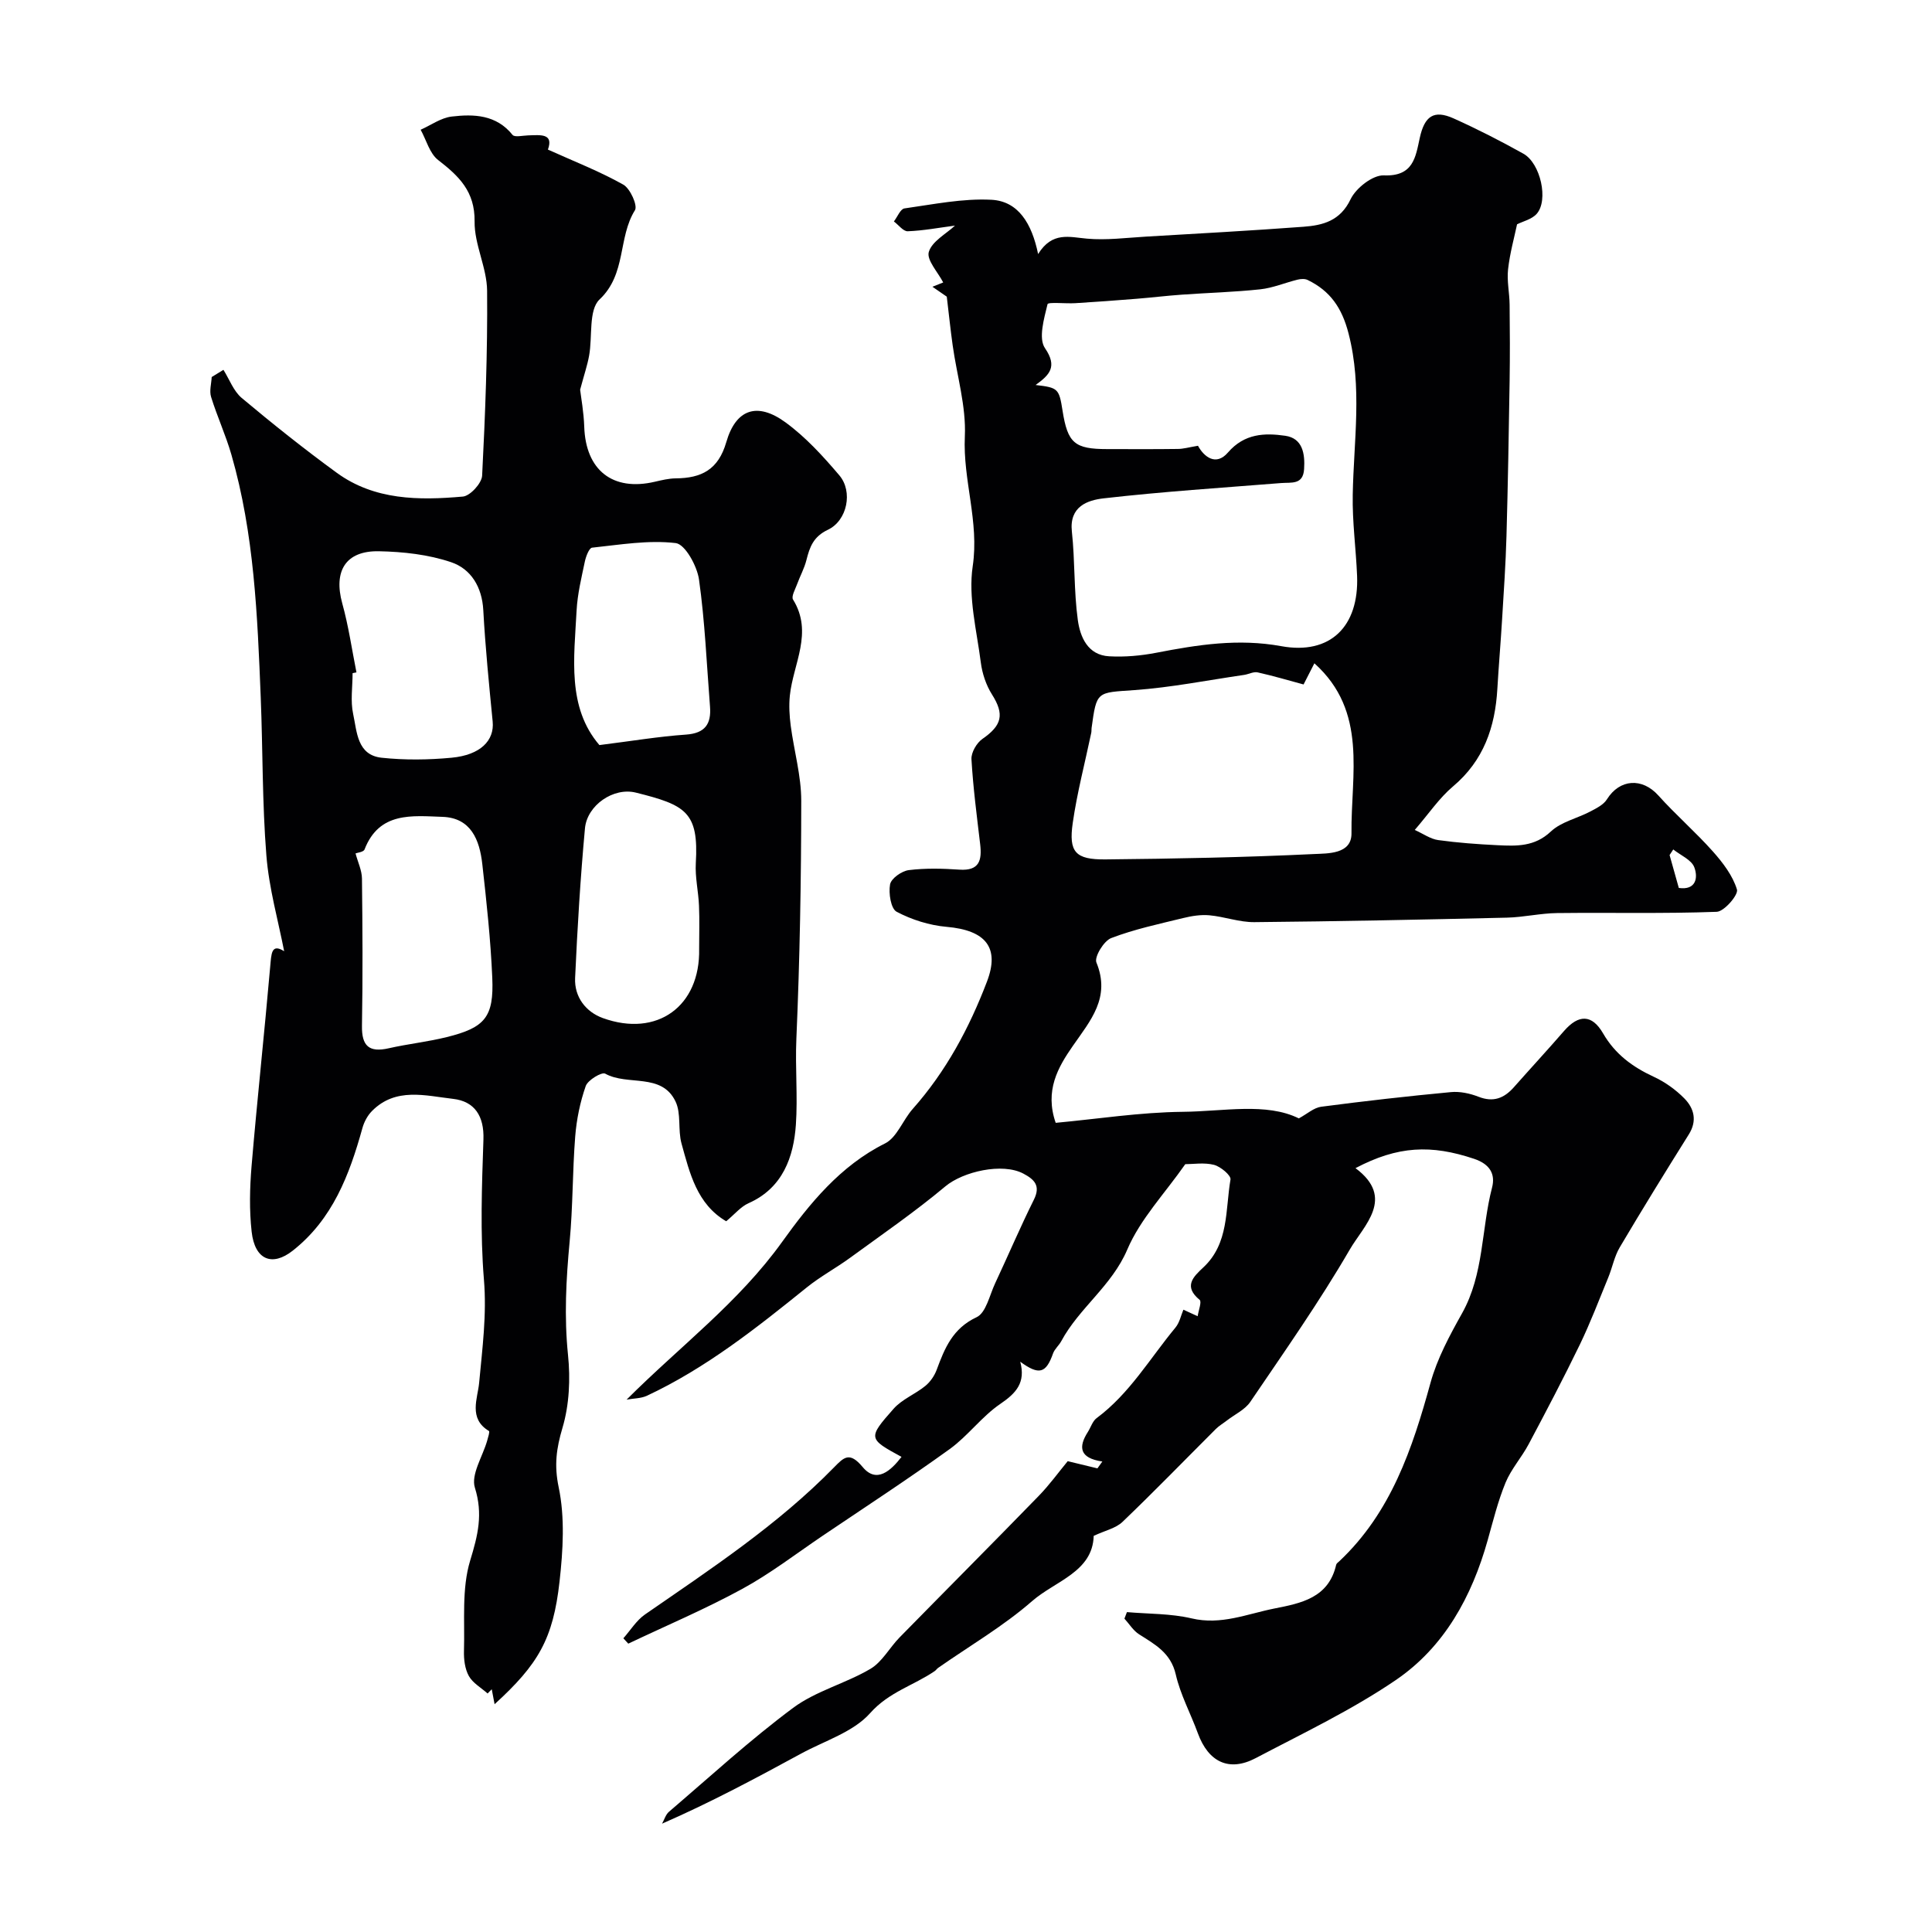 <svg enable-background="new 0 0 400 400" viewBox="0 0 400 400" xmlns="http://www.w3.org/2000/svg"><path d="m129.73 289.78c11.1-11.1 23.17-20.07 32.23-32.7 5.6-7.8 11.99-15.72 21.27-20.34 2.48-1.24 3.7-4.86 5.75-7.16 6.89-7.77 11.68-16.71 15.36-26.35 2.67-6.99-.18-10.63-8.37-11.34-3.54-.31-7.19-1.46-10.33-3.12-1.2-.63-1.7-3.85-1.36-5.67.23-1.23 2.4-2.76 3.86-2.95 3.45-.43 7-.34 10.48-.1 4.19.29 4.7-1.97 4.31-5.29-.69-5.85-1.46-11.7-1.8-17.57-.08-1.38 1.07-3.37 2.26-4.2 4.1-2.83 4.58-5.11 1.99-9.21-1.22-1.93-2.02-4.33-2.31-6.6-.85-6.64-2.64-13.52-1.68-19.95 1.38-9.24-2.06-17.82-1.63-26.87.29-6.23-1.64-12.56-2.52-18.86-.44-3.12-.76-6.25-1.22-10.08-.42-.29-1.69-1.17-2.97-2.05.94-.38 1.88-.75 2.23-.89-1.1-2.14-3.48-4.66-2.98-6.32.66-2.2 3.56-3.72 5.42-5.45-3.37.44-6.56 1.05-9.78 1.17-.93.04-1.91-1.32-2.87-2.03.73-.94 1.35-2.59 2.19-2.7 5.98-.84 12.04-2.1 18-1.79 5.56.29 8.37 4.9 9.67 11.24 2.93-4.71 6.46-3.51 10.12-3.19 4.02.36 8.13-.18 12.2-.42 10.87-.64 21.73-1.23 32.59-2.04 4.05-.3 7.64-1.2 9.79-5.71 1.11-2.31 4.58-5.02 6.87-4.93 6.14.26 6.58-3.79 7.45-7.77.99-4.5 2.9-5.86 6.99-4.03 4.92 2.21 9.75 4.68 14.46 7.31 3.56 1.99 5.25 9.65 2.75 12.46-1.02 1.14-2.86 1.55-4.06 2.16-.56 2.68-1.49 5.97-1.86 9.32-.27 2.41.3 4.89.32 7.35.06 5.28.08 10.57 0 15.85-.17 10.68-.35 21.35-.65 32.03-.16 5.77-.56 11.53-.91 17.29-.29 4.79-.7 9.57-.98 14.35-.46 7.92-2.83 14.84-9.18 20.19-2.86 2.41-5.01 5.65-7.92 9.01 1.79.81 3.26 1.88 4.85 2.1 4.07.56 8.18.86 12.29 1.06 3.92.19 7.67.34 11.03-2.83 2.13-2.01 5.46-2.72 8.18-4.15 1.25-.66 2.73-1.39 3.43-2.51 2.65-4.24 7.31-4.53 10.65-.81 3.6 4.01 7.71 7.57 11.29 11.59 2.07 2.33 4.12 5.01 4.99 7.89.33 1.09-2.64 4.55-4.19 4.61-11 .41-22.02.13-33.03.26-3.48.04-6.95.87-10.43.95-17.43.41-34.85.77-52.28.93-3.1.03-6.19-1.14-9.31-1.42-1.77-.16-3.65.14-5.4.57-5.02 1.23-10.12 2.31-14.92 4.15-1.53.58-3.53 3.91-3.06 5.05 2.98 7.27-1.22 12-4.89 17.29-3.07 4.41-5.85 9.24-3.54 15.91 8.67-.8 17.48-2.19 26.3-2.28 8.49-.08 17.3-1.97 24.04 1.36 1.74-.94 3.11-2.21 4.62-2.41 8.93-1.17 17.89-2.19 26.86-3.03 1.87-.18 3.95.27 5.72.96 3.07 1.2 5.29.32 7.32-1.97 3.45-3.9 6.98-7.72 10.39-11.65 3-3.45 5.77-3.49 8.08.5 2.49 4.3 6.08 6.94 10.48 8.98 2.32 1.07 4.55 2.66 6.35 4.49 2.01 2.05 2.7 4.61.92 7.45-4.85 7.74-9.65 15.52-14.3 23.38-1.12 1.89-1.53 4.19-2.38 6.25-1.91 4.65-3.7 9.36-5.88 13.88-3.37 6.96-6.98 13.82-10.61 20.65-1.45 2.72-3.6 5.11-4.77 7.93-1.57 3.82-2.57 7.88-3.69 11.88-3.28 11.7-8.98 22.16-19.05 29.01-9.11 6.2-19.2 11-28.99 16.15-5.51 2.9-9.79.82-11.97-5.13-1.49-4.08-3.62-8-4.58-12.19-1.03-4.48-4.29-6.21-7.59-8.31-1.21-.77-2.04-2.15-3.04-3.25.17-.45.34-.9.52-1.35 4.47.39 9.06.28 13.39 1.3 6.09 1.44 11.48-.92 17.11-2.04 5.58-1.1 11.25-2.2 12.82-9.06.06-.28.41-.51.66-.74 10.69-10.07 15.11-23.26 18.87-36.93 1.38-5.02 3.96-9.8 6.53-14.39 4.56-8.13 3.97-17.39 6.21-26.02.73-2.8-.43-4.86-3.69-5.96-8.92-2.99-15.81-2.7-24.58 1.92 8.31 6.2 1.72 11.85-1.18 16.85-6.3 10.84-13.54 21.14-20.59 31.53-1.1 1.63-3.2 2.59-4.83 3.85-.77.6-1.64 1.1-2.32 1.78-6.43 6.42-12.76 12.95-19.32 19.23-1.4 1.34-3.64 1.8-5.96 2.89-.21 7.48-7.96 9.33-12.75 13.51-5.96 5.2-12.93 9.26-19.45 13.82-.27.19-.46.5-.73.68-4.37 2.98-9.48 4.32-13.37 8.71-3.48 3.91-9.38 5.7-14.25 8.35-9.34 5.08-18.72 10.11-28.82 14.52.47-.83.75-1.88 1.43-2.46 8.49-7.26 16.75-14.85 25.7-21.51 4.72-3.51 10.87-5.05 16.01-8.08 2.44-1.44 3.96-4.39 6.04-6.51 9.58-9.77 19.24-19.46 28.78-29.27 2.28-2.34 4.21-5.03 6.03-7.22 2.22.54 4.19 1.02 6.15 1.49.34-.47.68-.95 1.02-1.42-4.77-.7-4.99-3.01-3-6.12.61-.96.97-2.24 1.82-2.87 6.81-5.05 11.02-12.35 16.3-18.72.88-1.06 1.18-2.61 1.66-3.72 1.06.49 2.01.92 2.95 1.35.17-1.17.89-3 .41-3.39-3.39-2.79-1.34-4.75.76-6.71 5.35-4.98 4.55-11.93 5.63-18.21.14-.84-2.04-2.67-3.41-3.03-2.03-.52-4.29-.14-5.95-.14-4.24 6.07-9.31 11.36-12 17.66-3.22 7.56-9.97 12.09-13.68 18.99-.48.89-1.37 1.61-1.7 2.54-1.45 4.1-2.87 4.58-6.79 1.71 1.16 4.34-.86 6.51-4.12 8.73-3.84 2.61-6.71 6.63-10.49 9.36-8.6 6.2-17.49 12-26.28 17.93-5.53 3.74-10.85 7.85-16.69 11.03-7.64 4.17-15.7 7.58-23.57 11.32-.34-.37-.68-.74-1.02-1.11 1.48-1.67 2.71-3.71 4.49-4.94 13.61-9.41 27.46-18.52 39.11-30.43 2.07-2.11 3.22-3.36 5.96-.07 2.88 3.46 5.84.72 8.03-2.12-6.89-3.75-7.03-3.87-1.64-9.96 1.74-1.97 4.48-3.02 6.57-4.73 1.02-.83 1.89-2.1 2.35-3.34 1.66-4.48 3.31-8.57 8.27-10.89 1.95-.91 2.68-4.57 3.84-7.03 2.7-5.76 5.19-11.62 8.02-17.31 1.44-2.9.08-4.18-2.17-5.38-4.35-2.32-12.51-.43-16.17 2.64-6.31 5.28-13.12 9.97-19.77 14.82-2.9 2.11-6.1 3.83-8.88 6.07-10.44 8.42-20.93 16.75-33.18 22.48-1.24.55-2.76.52-4.16.78zm118.3-197.49c1.21 2.25 3.7 4.3 6.2 1.4 3.42-3.96 7.61-4.08 11.86-3.47 3.59.51 4.12 3.69 3.91 6.9-.21 3.31-2.62 2.72-4.74 2.89-12.27.98-24.56 1.77-36.78 3.17-3.3.38-7.13 1.66-6.56 6.88.66 6.08.4 12.27 1.23 18.31.48 3.48 2.04 7.27 6.49 7.51 3.25.18 6.59-.12 9.79-.74 8.56-1.66 16.96-2.98 25.83-1.36 10.17 1.86 16.13-4.08 15.71-14.57-.23-5.6-1.01-11.2-.9-16.79.2-11.14 2.02-22.21-.87-33.39-1.37-5.31-3.8-8.81-8.48-11.07-.57-.28-1.42-.22-2.08-.06-2.59.64-5.11 1.72-7.72 2-5.4.58-10.85.72-16.28 1.11-3.12.22-6.22.6-9.33.85-4.23.34-8.45.65-12.69.91-2 .12-5.63-.28-5.74.21-.72 2.99-1.92 7.06-.53 9.1 2.64 3.86.95 5.54-1.94 7.63 4.66.54 4.86.74 5.58 5.32 1.06 6.72 2.49 7.95 9.26 7.95 4.85 0 9.7.04 14.55-.03 1.16.01 2.31-.34 4.23-.66zm21.86 49.42c-3.08-.83-6.27-1.78-9.51-2.5-.85-.19-1.85.38-2.79.52-7.58 1.1-15.12 2.61-22.74 3.15-7.77.55-7.8.13-8.85 7.86-.04.33 0 .67-.07.99-1.3 6.21-2.93 12.38-3.83 18.65-.87 6.04.55 7.61 6.77 7.55 14.4-.14 28.81-.42 43.19-1.11 2.81-.14 7.8.07 7.75-4.3-.14-12.13 3.44-25.21-7.68-35.19-.58 1.12-1.2 2.33-2.24 4.38zm77.69 42.13c3.58.51 4.01-2.14 3.21-4.27-.58-1.56-2.85-2.49-4.36-3.7-.25.39-.51.78-.76 1.16.62 2.22 1.25 4.44 1.91 6.81z" fill="#010103"/><path d="m58.83 196.94c-1.22-6.3-3.14-13.01-3.68-19.83-.87-10.88-.73-21.84-1.17-32.76-.68-16.9-1.34-33.81-6.07-50.21-1.17-4.06-2.96-7.93-4.21-11.97-.38-1.24.06-2.74.13-4.11.81-.5 1.62-.99 2.43-1.49 1.24 1.97 2.09 4.4 3.78 5.82 6.4 5.36 12.94 10.58 19.69 15.5 7.83 5.7 17.01 5.72 26.1 4.92 1.51-.13 3.91-2.76 3.99-4.33.65-12.75 1.14-25.53 1.03-38.29-.04-4.79-2.66-9.57-2.59-14.34.08-6.23-3.25-9.39-7.55-12.72-1.77-1.37-2.44-4.14-3.62-6.27 2.14-.95 4.21-2.47 6.43-2.73 4.6-.54 9.22-.4 12.6 3.8.44.54 2.11.13 3.21.1 2.54-.07 5.34-.47 4.11 2.94 5.41 2.44 10.7 4.5 15.6 7.25 1.44.81 3.02 4.34 2.42 5.3-3.55 5.68-1.73 13.2-7.32 18.47-2.32 2.18-1.45 7.68-2.17 11.64-.36 2-1.03 3.94-1.86 7.05.19 1.62.75 4.64.85 7.66.3 9.02 5.89 13.44 14.62 11.4 1.43-.33 2.89-.69 4.34-.7 5.28-.05 8.79-1.76 10.45-7.5 1.99-6.89 6.44-8.34 12.25-4.1 4.18 3.05 7.79 7.01 11.16 10.98 2.85 3.35 1.64 9.36-2.37 11.26-3 1.42-3.77 3.56-4.45 6.28-.43 1.72-1.32 3.31-1.93 4.99-.38 1.05-1.24 2.54-.84 3.18 4.23 6.84.03 13.28-.66 19.88-.21 2.05-.09 4.18.18 6.24.68 5.19 2.18 10.36 2.18 15.53-.01 16.43-.3 32.88-1.01 49.29-.26 5.96.3 11.92-.1 17.77-.46 6.65-2.68 13.12-9.82 16.28-1.59.71-2.82 2.24-4.61 3.73-6.06-3.55-7.55-9.96-9.25-16.1-.78-2.81-.03-6.18-1.24-8.7-2.88-6.02-9.9-3.17-14.56-5.76-.71-.4-3.59 1.32-4.03 2.56-1.17 3.34-1.9 6.92-2.18 10.45-.57 7.23-.47 14.52-1.15 21.74-.74 7.84-1.15 15.58-.34 23.48.51 4.97.27 10.34-1.14 15.08-1.27 4.28-1.75 7.75-.79 12.33 1.31 6.25.9 13.04.18 19.49-1.33 11.94-4.41 17.16-13.45 25.42-.23-1.19-.41-2.14-.59-3.1-.29.29-.58.59-.86.88-1.33-1.19-3.06-2.15-3.88-3.62s-1.06-3.45-1.01-5.19c.19-6.27-.49-12.87 1.28-18.7 1.6-5.25 2.7-9.6.98-15.1-.85-2.71 1.6-6.44 2.54-9.72.19-.68.58-1.9.37-2.02-4.31-2.57-2.32-6.79-2.03-9.96.66-7.14 1.6-14.12.99-21.41-.79-9.6-.43-19.32-.1-28.98.17-4.87-1.84-7.9-6.27-8.41-5.71-.65-11.9-2.46-16.81 2.52-.92.93-1.63 2.26-1.98 3.54-2.69 9.68-6.16 18.87-14.44 25.38-4.24 3.33-7.84 1.91-8.49-3.94-.5-4.46-.39-9.06-.02-13.55 1.16-13.74 2.65-27.46 3.85-41.2.26-2.73.19-5.03 2.9-3.32zm14.78-20.25c.48 1.81 1.31 3.5 1.33 5.2.12 10.16.18 20.32 0 30.48-.07 4.21 1.48 5.59 5.56 4.66 3.97-.9 8.05-1.33 11.99-2.31 7.93-1.96 9.78-4.14 9.43-12.29-.34-7.87-1.19-15.74-2.07-23.57-.56-4.95-2.33-9.55-8.26-9.74-6.24-.21-13.07-1.12-16.12 6.76-.22.54-1.51.66-1.86.81zm.19-37.48c-.27.05-.53.11-.8.16 0 2.83-.47 5.77.12 8.47.79 3.63.79 8.49 5.89 9.04 4.77.51 9.68.45 14.47 0 6-.56 8.91-3.57 8.52-7.5-.75-7.67-1.52-15.36-1.94-23.05-.26-4.81-2.55-8.54-6.65-9.93-4.72-1.6-9.94-2.17-14.97-2.27-6.89-.13-9.42 4.11-7.58 10.79 1.3 4.68 1.99 9.52 2.94 14.29zm70.95 57.24c0-2.98.1-5.96-.03-8.93-.12-2.95-.83-5.9-.66-8.82.63-10.59-2.1-12.03-12.42-14.6-4.63-1.15-10.09 2.62-10.53 7.4-.95 10.31-1.57 20.65-2.04 30.99-.18 3.93 2.23 7.02 5.74 8.29 11.24 4.06 20.19-2.44 19.94-14.33zm-20.65-42.19c6.71-.84 12.3-1.78 17.94-2.17 3.95-.28 5.24-2.21 4.96-5.78-.69-8.79-1.05-17.62-2.28-26.33-.4-2.81-2.88-7.31-4.82-7.54-5.67-.67-11.55.34-17.32.95-.61.07-1.28 1.83-1.5 2.9-.7 3.34-1.52 6.7-1.7 10.08-.52 9.91-1.99 20.07 4.72 27.89z" fill="#010103"/></svg>